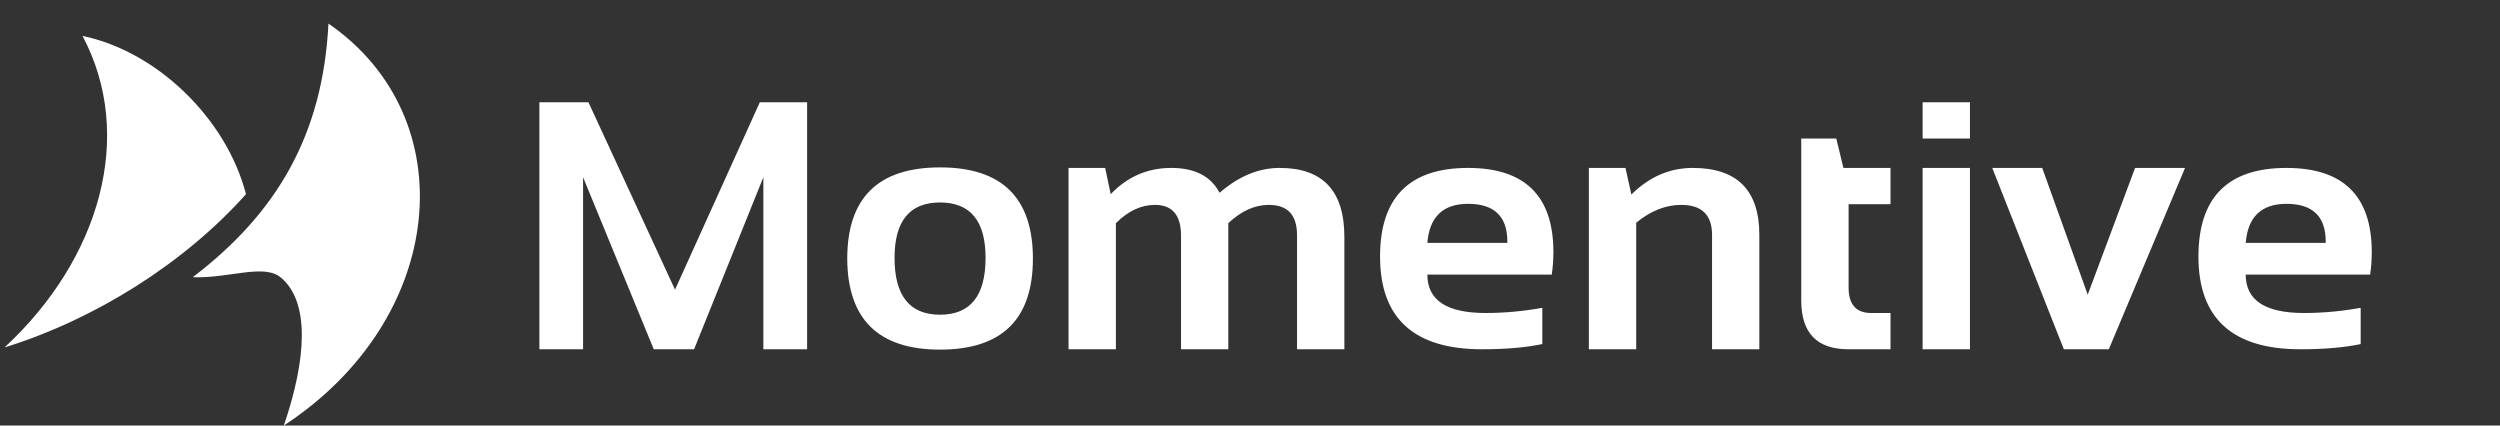 <?xml version="1.0" encoding="UTF-8"?>
<svg xmlns="http://www.w3.org/2000/svg" width="235" height="40" viewBox="0 0 235 40" fill="none">
  <rect x="0" y="0" width="235" height="40" fill="#333333" stroke="none"/>
  <g clip-path="url(#clip0_3780_5954)">
    <path d="M50.703 32.831V9.612H55.313L63.452 27.228L71.424 9.612H75.868V32.831H71.756V16.66L65.244 32.831H61.453L54.809 16.66V32.831H50.703ZM84.087 24.241C84.087 27.804 85.513 29.583 88.365 29.583C91.216 29.583 92.643 27.804 92.643 24.241C92.643 20.767 91.217 19.032 88.365 19.032C85.513 19.032 84.087 20.767 84.087 24.241ZM79.642 24.308C79.642 18.595 82.552 15.735 88.365 15.735C94.184 15.735 97.093 18.595 97.093 24.308C97.093 30.01 94.184 32.864 88.365 32.864C82.569 32.864 79.665 30.01 79.642 24.308ZM100.443 32.831V15.785H103.885L104.406 18.251C105.981 16.605 107.877 15.785 110.094 15.785C112.31 15.785 113.822 16.561 114.641 18.123C116.439 16.561 118.324 15.785 120.294 15.785C124.343 15.785 126.37 17.941 126.37 22.263V32.831H121.92V22.097C121.92 20.207 121.038 19.259 119.269 19.259C117.951 19.259 116.68 19.83 115.46 20.977V32.831H111.016V22.146C111.016 20.224 110.197 19.259 108.565 19.259C107.27 19.259 106.044 19.83 104.894 20.977V32.831H100.443ZM137.996 15.785C143.345 15.785 146.02 18.422 146.02 23.704C146.02 24.407 145.968 25.111 145.865 25.815H134.171C134.171 28.22 135.992 29.422 139.64 29.422C141.421 29.422 143.196 29.256 144.978 28.935V32.343C143.42 32.67 141.53 32.831 139.308 32.831C132.916 32.831 129.726 29.927 129.726 24.114C129.726 18.561 132.481 15.785 137.996 15.785ZM134.171 22.828H141.69V22.701C141.69 20.34 140.459 19.16 137.996 19.16C135.648 19.16 134.371 20.384 134.171 22.828ZM149.353 32.831V15.785H152.795L153.35 18.284C155.034 16.616 156.959 15.785 159.118 15.785C163.293 15.785 165.377 17.885 165.377 22.08V32.831H160.933V22.08C160.933 20.202 159.965 19.259 158.029 19.259C156.586 19.259 155.177 19.813 153.803 20.933V32.831H149.353ZM169.317 13.025H172.611L173.281 15.785H177.708V19.193H173.768V27.034C173.768 28.625 174.478 29.422 175.898 29.422H177.708V32.831H173.75C170.795 32.831 169.317 31.301 169.317 28.237V13.025ZM185.176 9.612V13.025H180.726V9.612H185.176ZM185.176 15.785V32.831H180.726V15.785H185.176ZM187.272 15.785H191.968L196.247 27.699L200.697 15.785H205.393L198.228 32.831H194.001L187.272 15.785ZM214.923 15.785C220.272 15.785 222.946 18.422 222.946 23.704C222.946 24.407 222.895 25.111 222.792 25.815H211.097C211.097 28.22 212.918 29.422 216.567 29.422C218.348 29.422 220.123 29.256 221.904 28.935V32.343C220.346 32.67 218.456 32.831 216.234 32.831C209.843 32.831 206.653 29.927 206.653 24.114C206.653 18.561 209.407 15.785 214.923 15.785ZM211.097 22.828H218.617V22.701C218.617 20.34 217.385 19.16 214.923 19.16C212.575 19.16 211.297 20.384 211.097 22.828Z" fill="white"></path>
    <path fill-rule="evenodd" clip-rule="evenodd" d="M7.756 3.377C14.794 4.838 21.296 11.183 23.122 18.251C17.364 24.701 9.013 29.994 0.422 32.662C9.447 24.316 12.711 12.689 7.756 3.377Z" fill="white"></path>
    <path d="M30.875 2.218C43.738 11.076 42.016 29.964 26.68 40C28.862 33.626 29.094 28.359 26.419 26.103C24.81 24.746 21.589 26.175 18.117 26.059C26.016 20.034 30.343 12.695 30.875 2.218Z" fill="white"></path>
  </g>
  <defs>
    <clipPath id="clip0_3780_5954">
      <rect width="234" height="40" fill="white" transform="translate(0.5)"></rect>
    </clipPath>
  </defs>
</svg>
